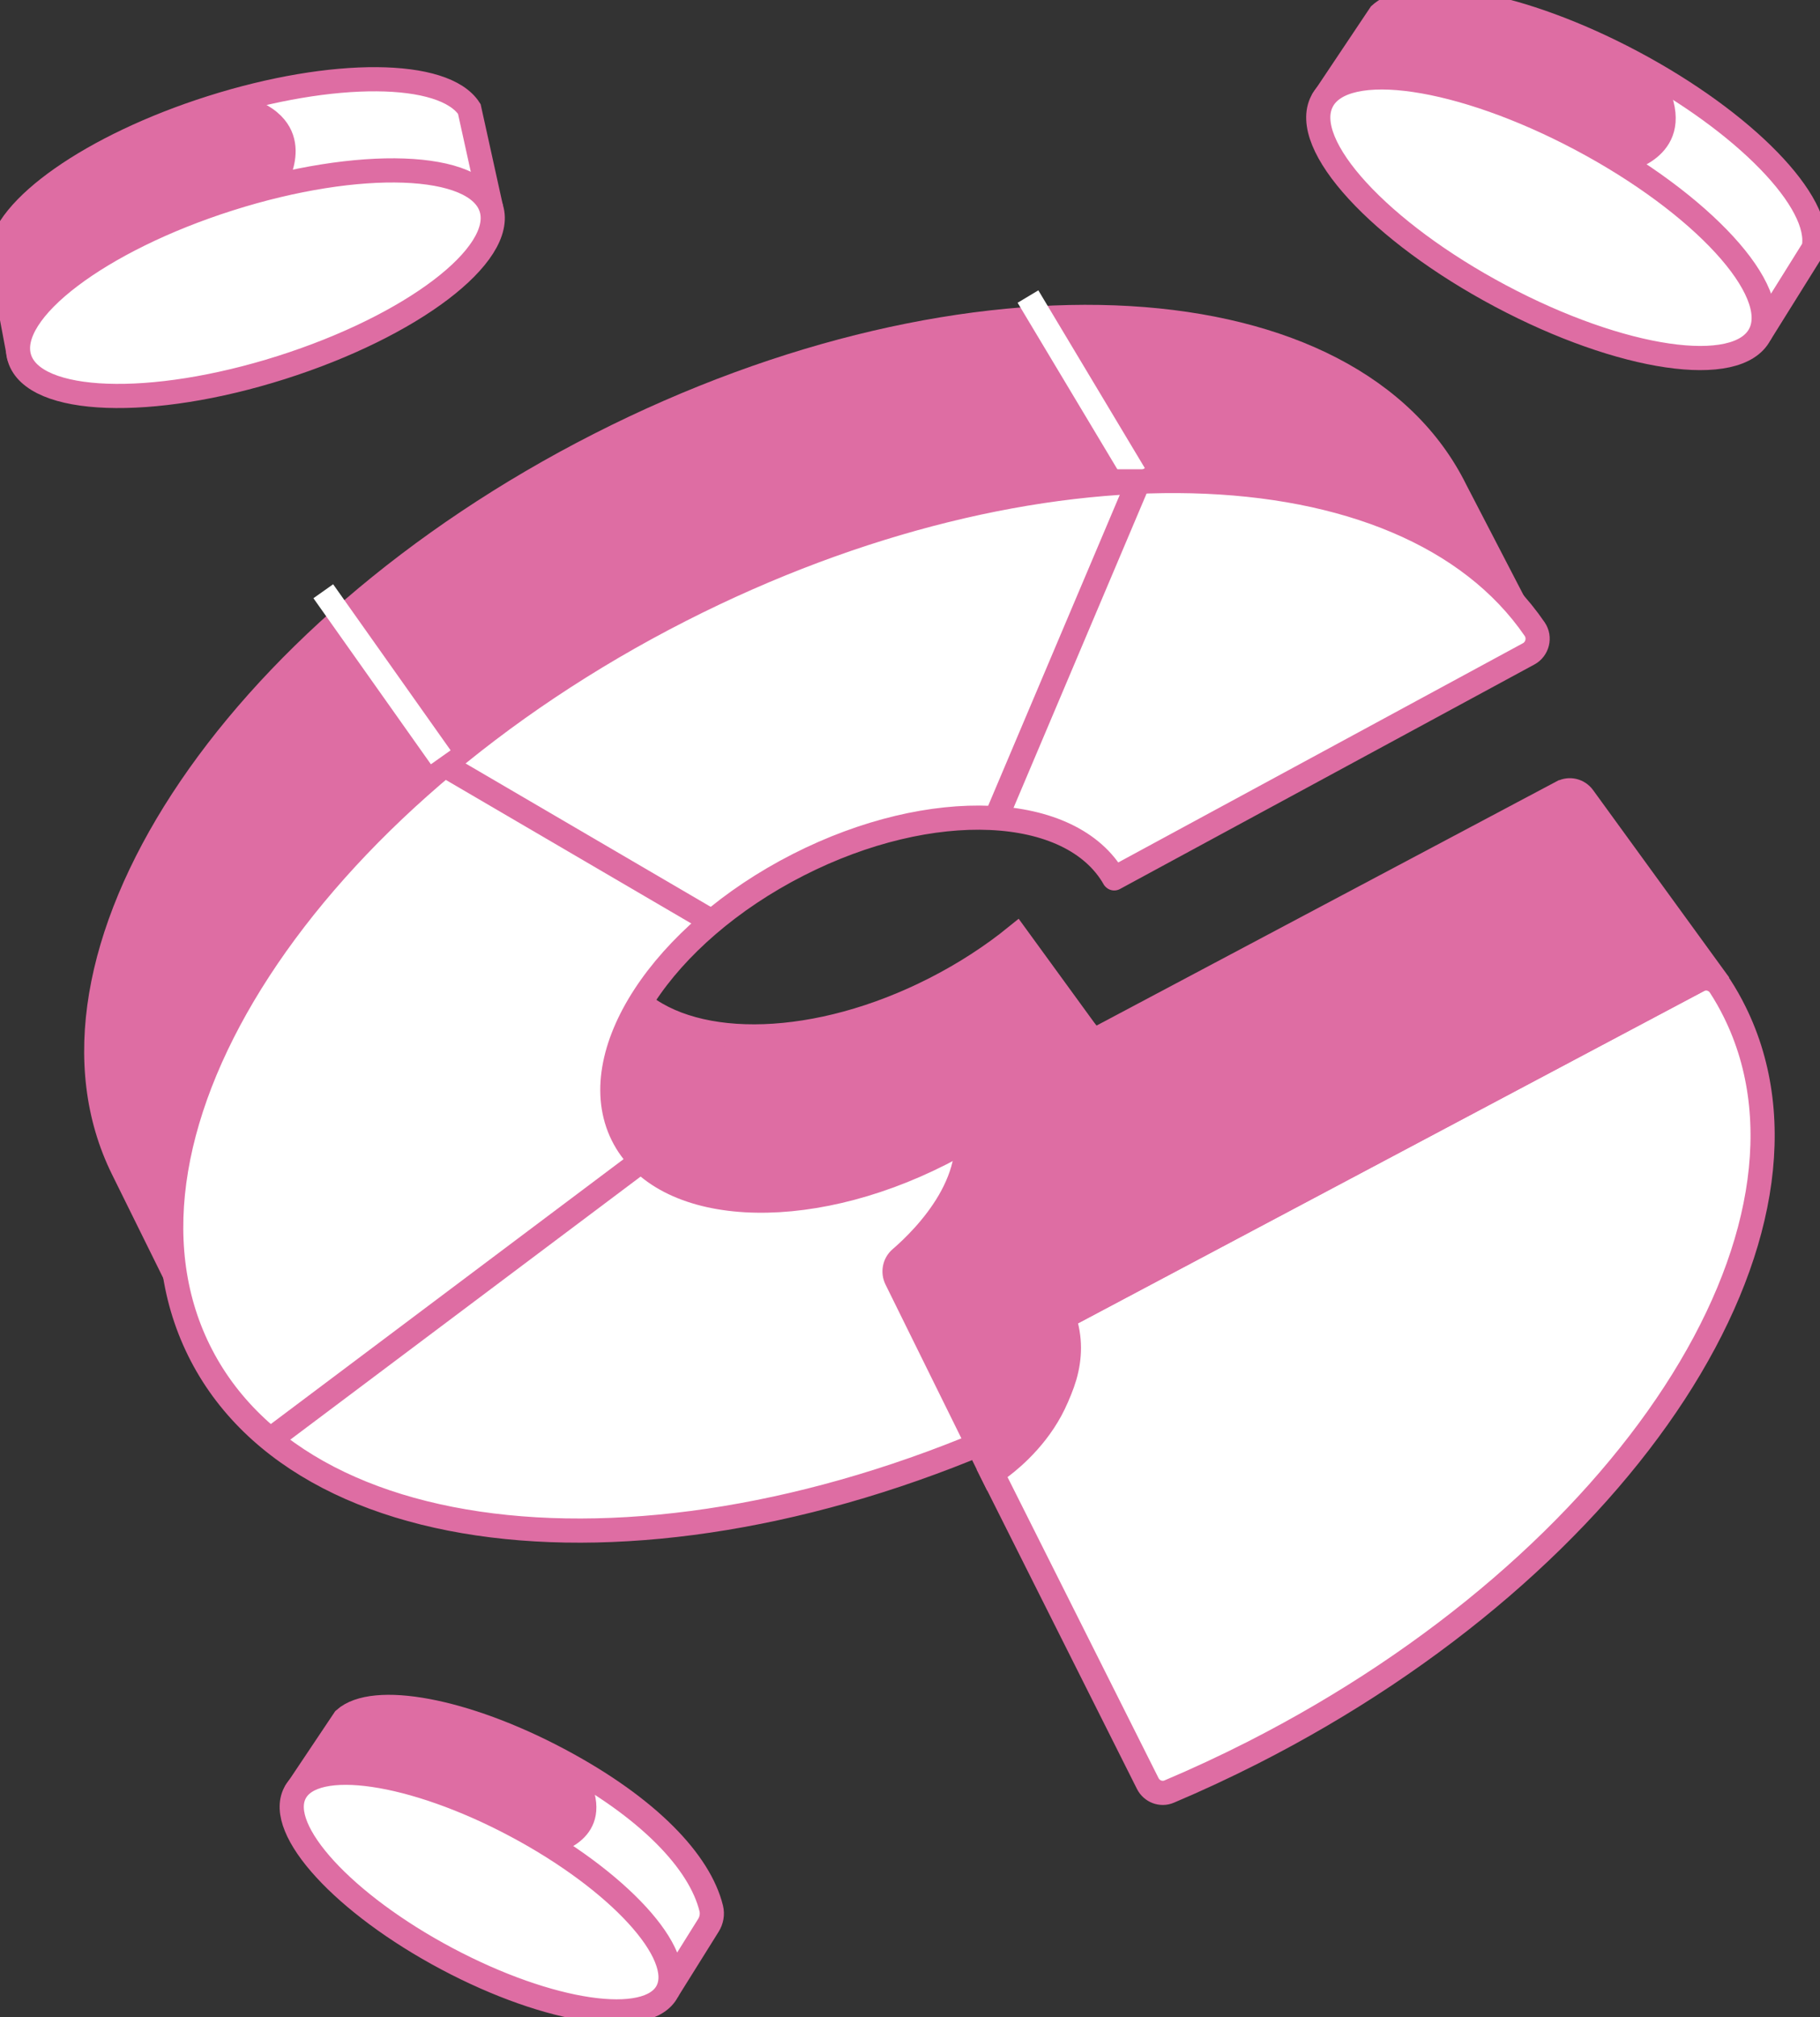 <?xml version="1.0" encoding="UTF-8"?>
<svg xmlns="http://www.w3.org/2000/svg" xmlns:xlink="http://www.w3.org/1999/xlink" width="148px" height="164px" viewBox="0 0 148 164" version="1.1">
  <rect x="0" y="0" width="148" height="164" fill="#333333" stroke="none"/>
  <title>Group</title>
  <g id="Page-1" stroke="none" stroke-width="1" fill="none" fill-rule="evenodd">
    <g id="Group" transform="translate(73.772, 81.765) scale(1, -1) translate(-73.772, -81.765)translate(-0, 0)">
      <path d="M23.984,17.751 L28.009,23.764 C30.372,25.878 37.76,24.544 45.429,20.468 C52.764,16.569 56.91,12.145 57.837,8.374 C57.953,7.903 57.862,7.403 57.601,6.991 L54.267,1.655" id="Path" fill="#FFFFFF" fill-rule="nonzero"></path>
      <path d="M23.984,17.751 L28.009,23.764 C30.372,25.878 37.76,24.544 45.429,20.468 C52.764,16.569 56.91,12.145 57.837,8.374 C57.953,7.903 57.862,7.403 57.601,6.991 L54.267,1.655" id="Path" stroke="#DE6DA3" stroke-width="1.965"></path>
      <path d="M125.571,111.911 C122.295,118.836 109.993,122.436 109.993,122.436 C83.59,129.548 57.164,114.82 57.164,114.82 C39.392,108.12 20.972,88.458 16.184,75.187 C11.395,61.915 16.184,53.725 16.184,53.725 L9.105,68.056 C0.33,85.825 17.87,112.774 48.283,128.253 C78.696,143.731 110.471,141.872 119.246,124.104 L125.571,111.906 L125.571,111.911 Z" id="Path" fill="#DE6DA3" fill-rule="nonzero"></path>
      <path d="M88.398,79.517 C85.735,75.927 81.652,72.499 76.607,69.934 C65.431,64.245 53.757,64.927 50.534,71.459 C49.017,74.534 49.64,78.355 51.896,82.131 C56.613,78.061 66.484,78.276 76.003,83.122 C78.468,84.378 80.7,85.834 82.652,87.418 L88.402,79.517 L88.398,79.517 Z" id="Path" stroke="#DE6DA3" stroke-width="1.965" fill="#DE6DA3" fill-rule="nonzero"></path>
      <path d="M90.606,92.117 C90.606,92.115 90.604,92.115 90.603,92.116 C87.121,98.223 75.783,98.751 64.919,93.225 C53.82,87.575 47.417,77.742 50.621,71.258 C53.824,64.775 65.417,64.098 76.52,69.743 C81.647,72.352 85.774,75.859 88.412,79.512 L104.764,60.89 C99.57,56.731 93.655,52.896 87.146,49.586 C56.733,34.107 24.958,35.966 16.183,53.735 C7.408,71.503 24.948,98.453 55.361,113.932 C84.218,128.616 114.298,127.694 124.797,112.382 C125.261,111.705 125.029,110.759 124.309,110.371 L90.606,92.117 Z" id="Path" stroke="#DE6DA3" stroke-width="1.965" fill="#FFFFFF" fill-rule="nonzero"></path>
      <line x1="21.617" y1="46.221" x2="52.151" y2="69.144" id="Path" stroke="#DE6DA3" stroke-width="1.965"></line>
      <line x1="36.156" y1="101.318" x2="57.896" y2="88.605" id="Path" stroke="#DE6DA3" stroke-width="1.965"></line>
      <line x1="80.992" y1="97.002" x2="92.599" y2="124.417" id="Path" stroke="#DE6DA3" stroke-width="1.965"></line>
      <line x1="26.289" y1="115.462" x2="35.842" y2="101.96" id="Path" stroke="#FFFFFF" stroke-width="1.965"></line>
      <line x1="83.594" y1="139.42" x2="92.253" y2="124.967" id="Path" stroke="#FFFFFF" stroke-width="1.965"></line>
      <path d="M138.091,83.824 C138.71,84.152 139.483,83.956 139.869,83.363 C140.309,82.686 140.71,81.98 141.072,81.244 C149.847,63.475 132.307,36.525 101.894,21.047 C99.623,19.894 97.347,18.835 95.076,17.874 C94.419,17.594 93.656,17.883 93.332,18.531 L80.672,43.759 C80.672,43.759 88.857,49.723 86.494,56.432 L138.096,83.819 L138.091,83.824 Z" id="Path" stroke="#DE6DA3" stroke-width="1.965" fill="#FFFFFF" fill-rule="nonzero"></path>
      <path d="M127.012,99.121 L78.208,73.22 C80.102,67.85 75.241,62.96 73.221,61.219 C72.738,60.802 72.608,60.106 72.888,59.532 L80.672,43.759 C80.672,43.759 88.312,48.428 86.495,56.432 L139.164,84.388 L128.756,98.713 C128.355,99.268 127.616,99.439 127.021,99.121 L127.012,99.121 Z" id="Path" stroke="#DE6DA3" stroke-width="1.965" fill="#DE6DA3" fill-rule="nonzero"></path>
      <path d="M1.58,134.417 L0,142.814 C0.237,146.566 7.47,151.696 17.183,154.776 C27.117,157.929 36.119,157.821 38.163,154.673 L39.946,146.59" id="Path" fill="#FFFFFF" fill-rule="nonzero"></path>
      <path d="M1.58,134.417 L0,142.814 C0.237,146.566 7.47,151.696 17.183,154.776 C27.117,157.929 36.119,157.821 38.163,154.673 L39.946,146.59" id="Path" stroke="#DE6DA3" stroke-width="1.965"></path>
      <path d="M22.957,148.542 C22.957,148.542 26.088,153.623 19.608,155.487 C19.608,155.487 3.31,151.47 0,142.814 L1.382,135.472 C1.382,135.472 2.377,141.151 14.916,146.036 L22.957,148.547 L22.957,148.542 Z" id="Path" stroke="#DE6DA3" stroke-width="0.655" fill="#DE6DA3" fill-rule="nonzero"></path>
      <path d="M107.5,155.291 L112.231,162.363 C115.009,164.845 123.697,163.28 132.719,158.489 C141.938,153.589 148.229,147.051 147.485,143.358 L143.117,136.36" id="Path" fill="#FFFFFF" fill-rule="nonzero"></path>
      <path d="M107.5,155.291 L112.231,162.363 C115.009,164.845 123.697,163.28 132.719,158.489 C141.938,153.589 148.229,147.051 147.485,143.358 L143.117,136.36" id="Path" stroke="#DE6DA3" stroke-width="1.965"></path>
      <path d="M132.457,149.935 C132.457,149.935 138.212,151.279 134.926,157.248 C134.926,157.248 120.604,166.105 112.23,162.363 L108.094,156.179 C108.094,156.179 112.757,159.479 125.021,153.932 L132.457,149.935 Z" id="Path" stroke="#DE6DA3" stroke-width="0.655" fill="#DE6DA3" fill-rule="nonzero"></path>
      <path d="M41.918,15.115 C50.283,10.67 55.813,4.642 54.27,1.652 C52.727,-1.338 44.696,-0.158 36.332,4.288 C27.968,8.734 22.438,14.762 23.981,17.752 C25.523,20.741 33.554,19.561 41.918,15.115 Z" id="Path" stroke="#DE6DA3" stroke-width="1.965" fill="#FFFFFF" fill-rule="nonzero"></path>
      <path d="M45.207,13.199 C45.207,13.199 50.102,14.342 47.309,19.418 C47.309,19.418 35.127,26.951 28.01,23.768 L24.492,18.506 C24.492,18.506 28.454,21.316 38.887,16.598 L45.207,13.199 Z" id="Path" stroke="#DE6DA3" stroke-width="0.655" fill="#DE6DA3" fill-rule="nonzero"></path>
      <path d="M90.434,125.384 C90.502,125.364 94.373,125.384 94.373,125.384 C94.373,125.384 94.609,124.118 94.508,124.138 C94.406,124.157 89.289,124.241 89.425,124.295 C89.56,124.349 90.43,125.384 90.43,125.384 L90.434,125.384 Z" id="Path" fill="#DE6DA3" fill-rule="nonzero"></path>
      <path d="M39.952,146.594 C41.119,142.807 33.475,137.011 22.879,133.649 C12.283,130.287 2.747,130.632 1.581,134.419 C0.414,138.206 8.058,144.002 18.654,147.364 C29.25,150.726 38.786,150.382 39.952,146.594 Z" id="Path" stroke="#DE6DA3" stroke-width="1.965" fill="#FFFFFF" fill-rule="nonzero"></path>
      <path d="M128.594,152.193 C138.429,146.966 144.931,139.878 143.118,136.363 C141.304,132.848 131.861,134.236 122.026,139.463 C112.192,144.69 105.689,151.778 107.503,155.293 C109.317,158.808 118.76,157.421 128.594,152.193 Z" id="Path" stroke="#DE6DA3" stroke-width="1.965" fill="#FFFFFF" fill-rule="nonzero"></path>
    </g>
  </g>
</svg>
